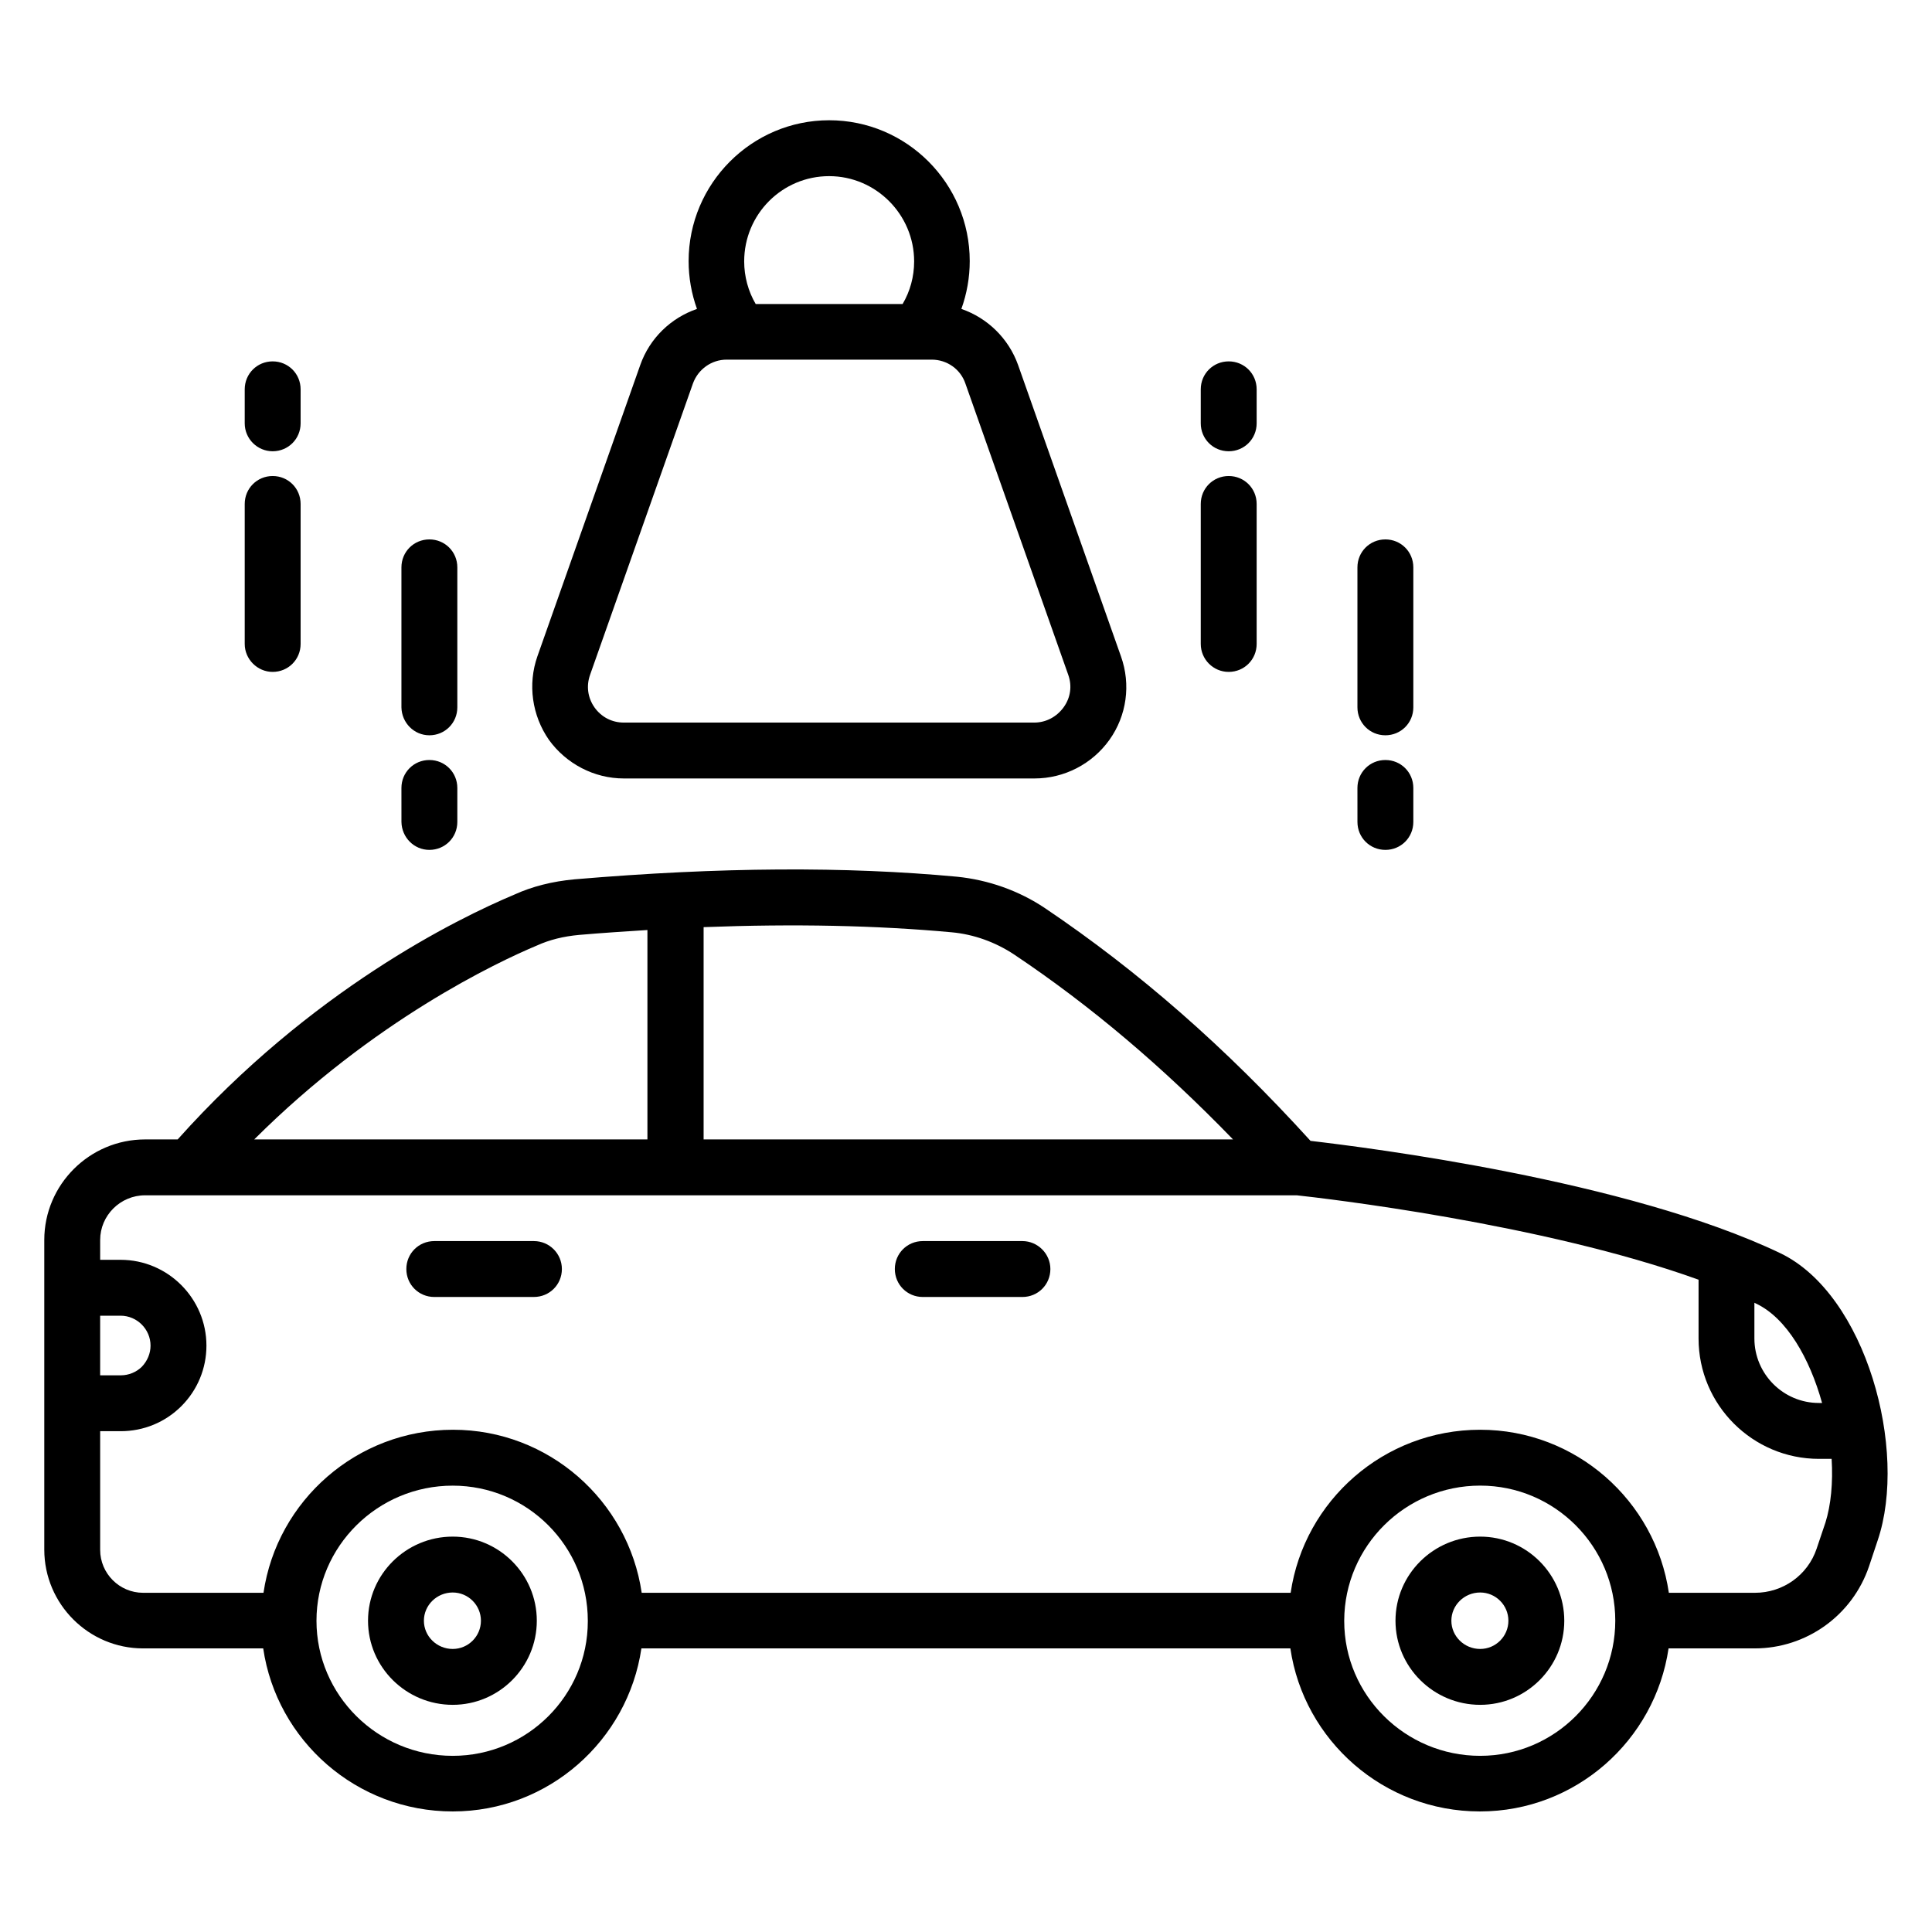 <?xml version="1.0" encoding="UTF-8"?>
<!-- Uploaded to: SVG Repo, www.svgrepo.com, Generator: SVG Repo Mixer Tools -->
<svg fill="#000000" width="800px" height="800px" version="1.1" viewBox="144 144 512 512" xmlns="http://www.w3.org/2000/svg">
 <g>
  <path d="m615.8 476.11c-40.535-19.391-109.54-28.016-124.5-29.77-22.52-24.809-45.57-44.961-70.379-61.68-6.945-4.656-15.039-7.481-23.281-8.32-29.465-2.75-62.672-2.594-101.37 0.688-5.879 0.535-11.297 1.91-15.953 4.047-15.266 6.414-53.969 25.418-89.234 64.883h-8.629c-14.734 0-26.719 11.984-26.719 26.641v82.059c0 14.426 11.754 26.184 26.184 26.184h31.832c3.586 24.426 24.734 43.207 50.227 43.207 25.418 0 46.41-18.855 50-43.207h171.98c3.586 24.426 24.734 43.207 50.227 43.207 25.418 0 46.41-18.855 50-43.207h22.824c13.664 0 25.879-8.703 30.305-21.754l2.289-6.871c8.098-23.895-3.051-65.191-25.797-76.105zm11.07 39.691h-0.84c-9.465 0-17.098-7.711-17.098-17.098v-9.465c0.152 0.078 0.305 0.152 0.457 0.23 8.09 3.816 14.195 14.5 17.48 26.332zm-230.61-124.73c5.801 0.535 11.527 2.594 16.488 5.879 20.305 13.586 39.391 29.77 58.016 49.008h-140.3v-56.258c24.121-0.918 45.879-0.461 65.801 1.371zm-110 3.512c3.359-1.527 7.023-2.441 11.223-2.824 6.184-0.535 12.215-0.918 18.09-1.297v55.496h-104.2c31.68-31.605 64.504-47.023 74.883-51.375zm-115.72 98.09h5.418c4.352 0 7.938 3.586 7.938 7.938 0 2.062-0.84 4.047-2.289 5.574-1.449 1.449-3.512 2.289-5.574 2.289h-5.492zm93.434 116.64c-19.922 0-36.105-16.105-36.105-35.801 0-19.695 16.184-35.801 36.105-35.801 19.77 0 35.801 16.031 35.801 35.801v0.078 0.078c0 19.613-16.027 35.645-35.801 35.645zm272.29 0c-19.848 0-36.031-16.031-36.031-35.727v-0.078-0.078c0.078-19.695 16.184-35.727 36.031-35.727 19.77 0 35.801 16.105 35.801 35.801 0 19.703-16.031 35.809-35.801 35.809zm91.449-61.68-2.289 6.793c-2.367 7.023-8.93 11.68-16.336 11.68h-22.824c-3.586-24.426-24.656-43.207-50-43.207-25.496 0-46.641 18.777-50.227 43.207h-171.98c-3.586-24.426-24.656-43.207-50-43.207-25.496 0-46.641 18.777-50.227 43.207h-31.91c-6.258 0-11.375-5.113-11.375-11.375v-31.449h5.418c6.106 0 11.832-2.367 16.105-6.641 4.273-4.273 6.641-10 6.641-16.031 0-12.52-10.23-22.746-22.746-22.746h-5.418v-5.266c0-6.488 5.344-11.832 11.91-11.832h11.602 0.23 293.36c6.414 0.688 65.039 7.406 106.49 22.367v15.574c0 17.633 14.352 31.906 31.906 31.906h3.359c0.379 6.258-0.156 12.211-1.68 17.02z"/>
  <path d="m263.97 551.22c-12.367 0-22.441 10-22.441 22.289 0 12.289 10.078 22.289 22.441 22.289 12.289 0 22.289-10 22.289-22.289 0-12.289-9.996-22.289-22.289-22.289zm0 29.77c-4.199 0-7.633-3.359-7.633-7.481 0-4.121 3.434-7.481 7.633-7.481 4.121 0 7.481 3.359 7.481 7.481 0 4.121-3.356 7.481-7.481 7.481z"/>
  <path d="m536.26 551.22c-12.367 0-22.441 10-22.441 22.289 0 12.289 10.078 22.289 22.441 22.289 12.289 0 22.289-10 22.289-22.289 0-12.289-10-22.289-22.289-22.289zm0 29.77c-4.199 0-7.633-3.359-7.633-7.481 0-4.121 3.434-7.481 7.633-7.481 4.121 0 7.481 3.359 7.481 7.481 0 4.121-3.359 7.481-7.481 7.481z"/>
  <path d="m414.96 472.9h-26.414c-4.121 0-7.406 3.281-7.406 7.406 0 4.121 3.281 7.406 7.406 7.406h26.41c4.121 0 7.406-3.281 7.406-7.406 0-4.047-3.356-7.406-7.402-7.406z"/>
  <path d="m285.5 472.9h-26.41c-4.121 0-7.406 3.281-7.406 7.406 0 4.121 3.281 7.406 7.406 7.406l26.41-0.004c4.121 0 7.406-3.281 7.406-7.406 0-4.043-3.285-7.402-7.406-7.402z"/>
  <path d="m309.31 350.3h108.85c7.863 0 15.266-3.816 19.848-10.23 4.582-6.414 5.727-14.656 3.055-22.137l-27.25-77.176c-2.519-7.098-8.168-12.52-15.039-14.887 1.449-4.047 2.215-8.32 2.215-12.672 0-20.609-16.719-37.328-37.25-37.328-20.535 0-37.25 16.793-37.25 37.328 0 4.352 0.762 8.625 2.215 12.672-6.871 2.367-12.52 7.711-15.039 14.887l-27.25 77.176c-2.594 7.406-1.449 15.648 3.055 22.137 4.574 6.336 11.977 10.23 19.84 10.23zm54.426-159.62c12.367 0 22.52 10.152 22.52 22.594 0 4.047-1.07 7.938-3.055 11.297l-38.93 0.004c-1.984-3.359-3.055-7.328-3.055-11.297 0.004-12.52 10.078-22.598 22.52-22.598zm-63.355 132.14 27.25-77.176c1.375-3.816 4.961-6.336 8.93-6.336h54.352c4.047 0 7.633 2.519 8.93 6.336l27.25 77.176c1.07 2.977 0.609 6.106-1.223 8.625-1.832 2.519-4.656 4.047-7.785 4.047h-108.77c-3.129 0-5.953-1.449-7.785-4.047-1.758-2.519-2.215-5.648-1.145-8.625z"/>
  <path d="m216.26 322.06c4.121 0 7.406-3.281 7.406-7.406v-37.098c0-4.121-3.281-7.406-7.406-7.406-4.121 0-7.406 3.281-7.406 7.406v37.098c0 4.047 3.359 7.406 7.406 7.406z"/>
  <path d="m216.26 263.59c4.121 0 7.406-3.281 7.406-7.406v-9.008c0-4.121-3.281-7.406-7.406-7.406-4.121 0-7.406 3.281-7.406 7.406v9.008c0 4.121 3.359 7.406 7.406 7.406z"/>
  <path d="m257.79 338.86c4.121 0 7.406-3.281 7.406-7.406v-37.098c0-4.121-3.281-7.406-7.406-7.406-4.121 0-7.406 3.281-7.406 7.406v37.098c0.078 4.121 3.363 7.406 7.406 7.406z"/>
  <path d="m257.79 369.23c4.121 0 7.406-3.281 7.406-7.406v-9.008c0-4.121-3.281-7.406-7.406-7.406-4.121 0-7.406 3.281-7.406 7.406l0.004 9.012c0.074 4.121 3.359 7.402 7.402 7.402z"/>
  <path d="m469.62 322.06c4.121 0 7.406-3.281 7.406-7.406v-37.098c0-4.121-3.281-7.406-7.406-7.406-4.121 0-7.406 3.281-7.406 7.406v37.098c0 4.047 3.281 7.406 7.406 7.406z"/>
  <path d="m469.62 263.59c4.121 0 7.406-3.281 7.406-7.406v-9.008c0-4.121-3.281-7.406-7.406-7.406-4.121 0-7.406 3.281-7.406 7.406v9.008c0 4.121 3.281 7.406 7.406 7.406z"/>
  <path d="m511.14 338.86c4.121 0 7.406-3.281 7.406-7.406v-37.098c0-4.121-3.281-7.406-7.406-7.406-4.121 0-7.406 3.281-7.406 7.406v37.098c0.004 4.121 3.285 7.406 7.406 7.406z"/>
  <path d="m511.14 369.23c4.121 0 7.406-3.281 7.406-7.406v-9.008c0-4.121-3.281-7.406-7.406-7.406-4.121 0-7.406 3.281-7.406 7.406l0.004 9.012c0 4.121 3.281 7.402 7.402 7.402z"/>
 </g>
</svg>